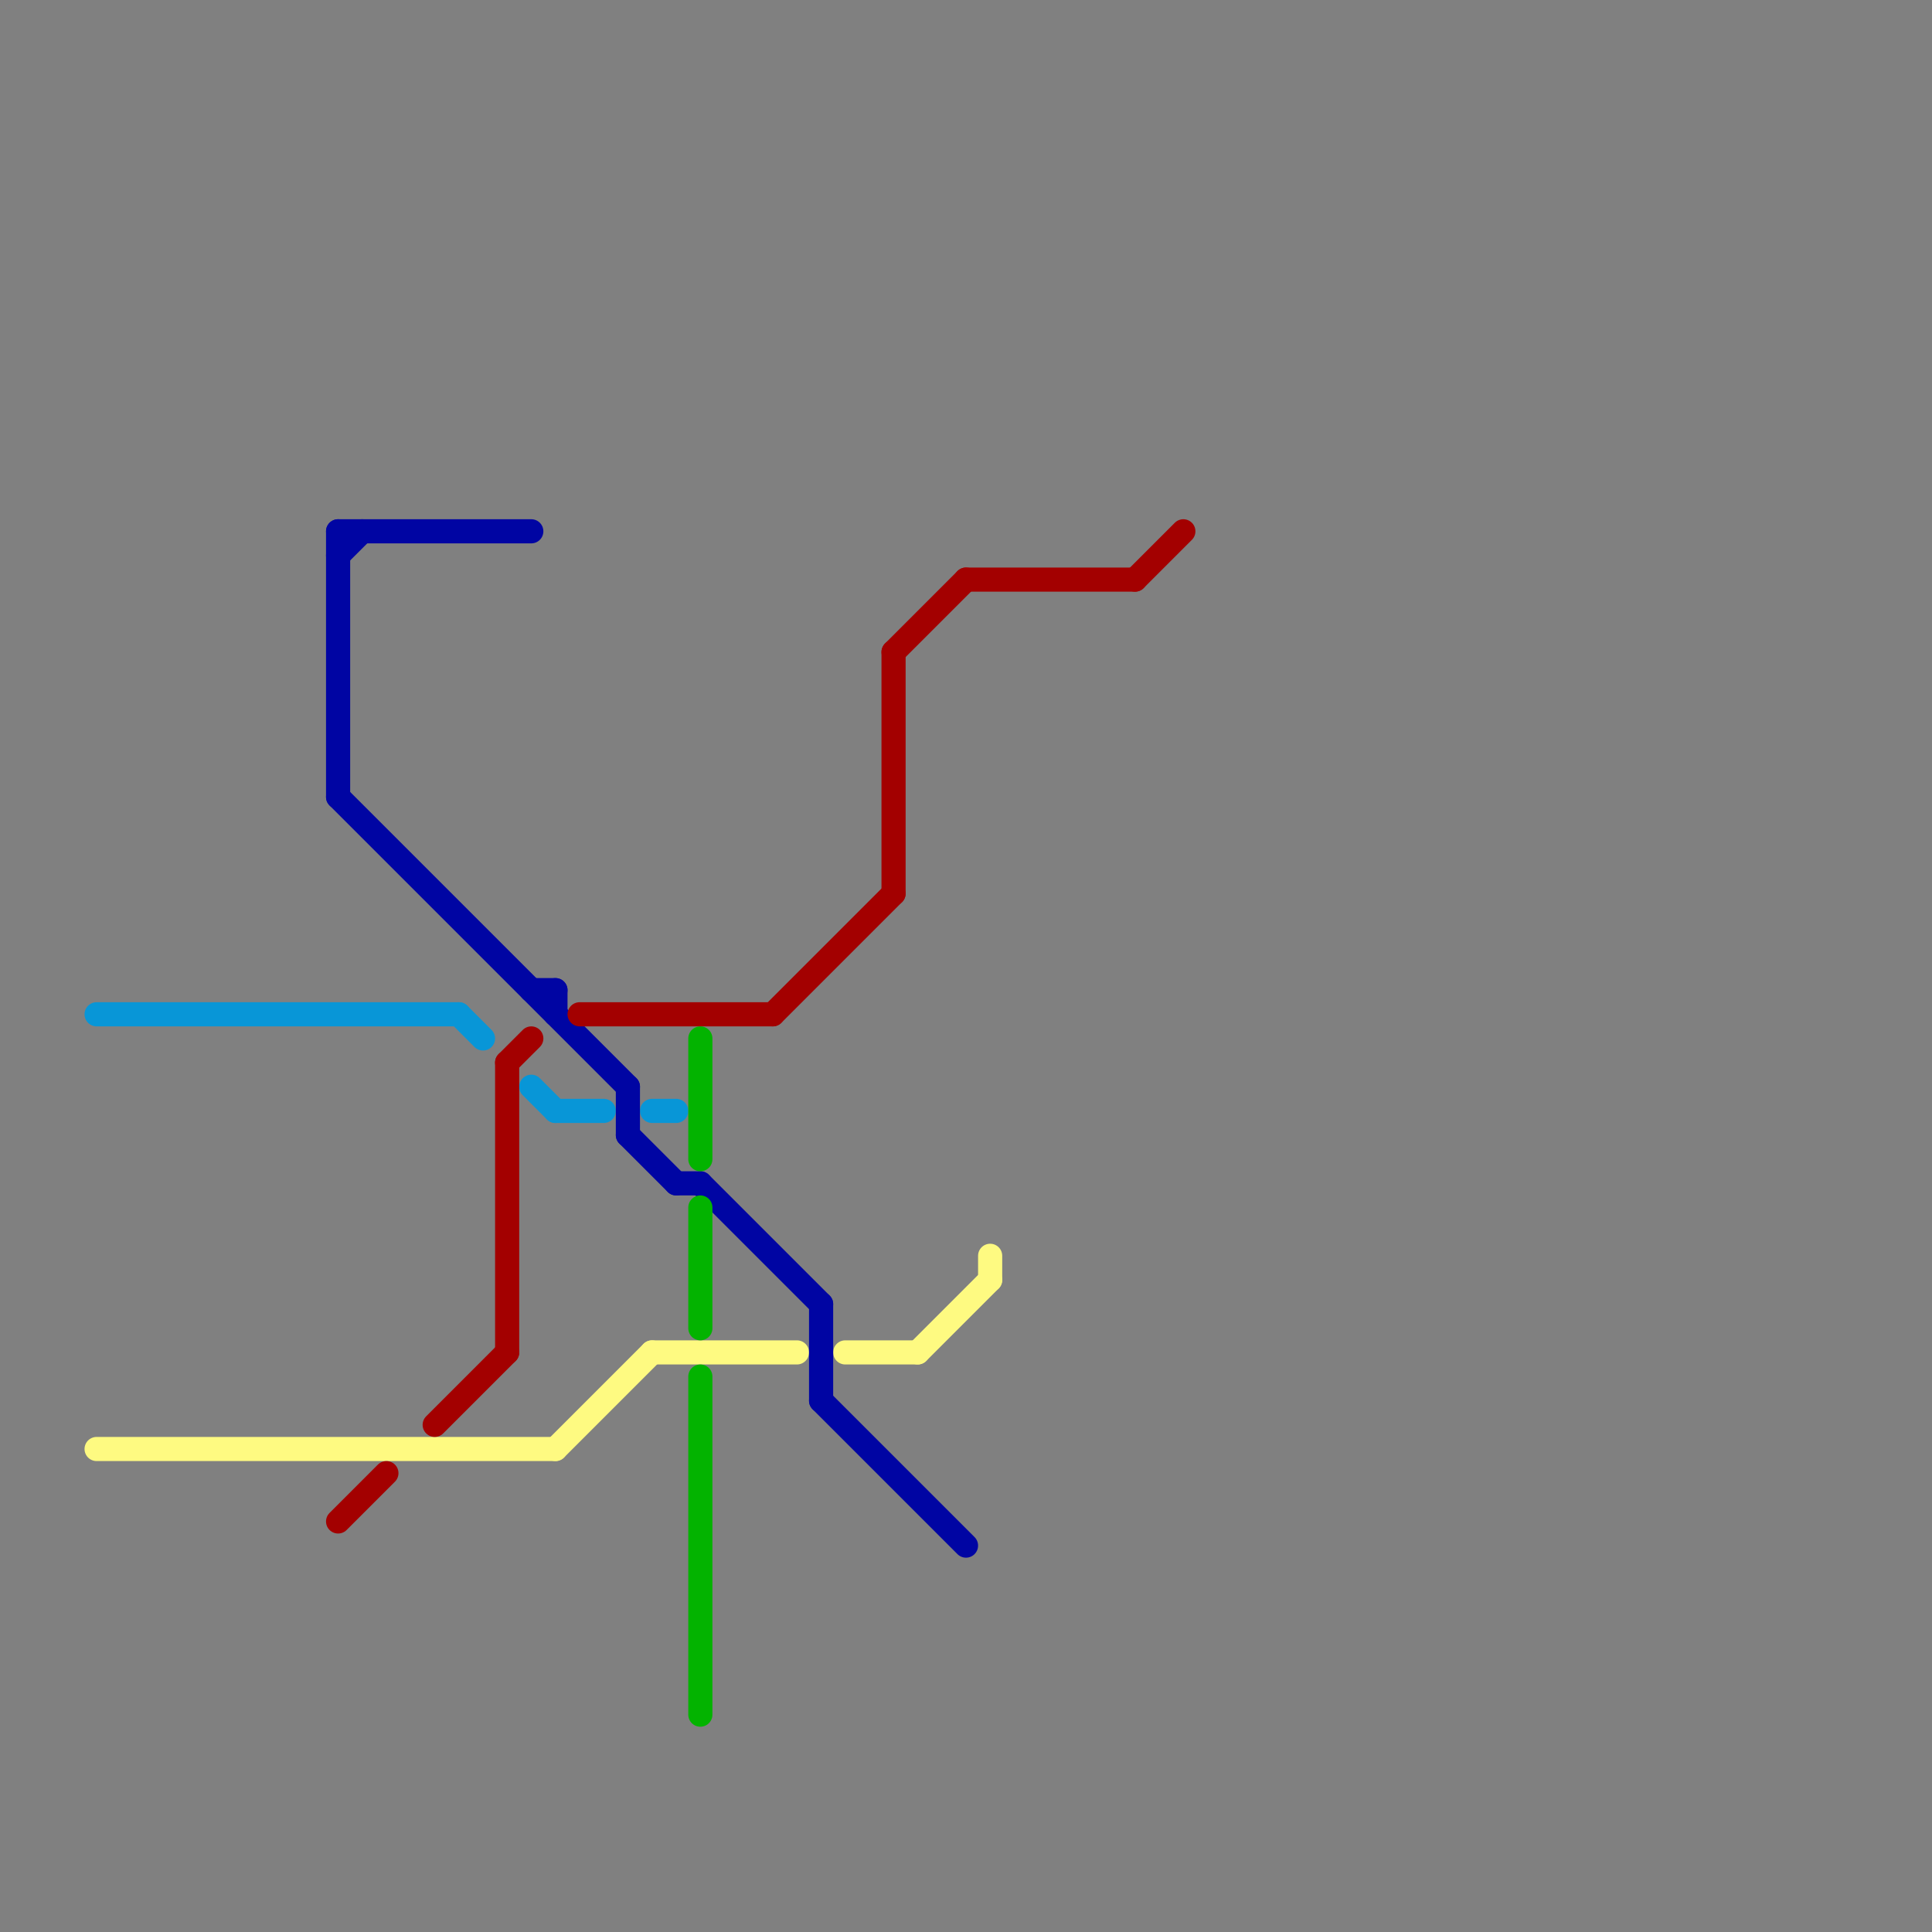 
<svg version="1.1" xmlns="http://www.w3.org/2000/svg" viewBox="0 0 80 80">
<rect x="0" y="0" width="80" height="80" fill="#808080" stroke="none"/>
<style>text { font: 1px Helvetica; font-weight: 600; white-space: pre; dominant-baseline: central; } line { stroke-width: 1; fill: none; stroke-linecap: round; stroke-linejoin: round; } .c0 { stroke: #0896d7 } .c1 { stroke: #fefa81 } .c2 { stroke: #0005a3 } .c3 { stroke: #a30000 } .c4 { stroke: #03b300 }</style><defs><g id="wm-xf"><circle r="1.2" fill="#000"/><circle r="0.9" fill="#fff"/><circle r="0.6" fill="#000"/><circle r="0.3" fill="#fff"/></g><g id="wm"><circle r="0.6" fill="#000"/><circle r="0.3" fill="#fff"/></g></defs><line class="c0" x1="23" y1="46" x2="25" y2="46"/><line class="c0" x1="22" y1="45" x2="23" y2="46"/><line class="c0" x1="19" y1="42" x2="20" y2="43"/><line class="c0" x1="27" y1="46" x2="28" y2="46"/><line class="c0" x1="4" y1="42" x2="19" y2="42"/><line class="c1" x1="35" y1="56" x2="38" y2="56"/><line class="c1" x1="4" y1="60" x2="23" y2="60"/><line class="c1" x1="27" y1="56" x2="33" y2="56"/><line class="c1" x1="23" y1="60" x2="27" y2="56"/><line class="c1" x1="38" y1="56" x2="41" y2="53"/><line class="c1" x1="41" y1="52" x2="41" y2="53"/><line class="c2" x1="22" y1="41" x2="23" y2="41"/><line class="c2" x1="14" y1="22" x2="22" y2="22"/><line class="c2" x1="29" y1="49" x2="34" y2="54"/><line class="c2" x1="14" y1="22" x2="14" y2="33"/><line class="c2" x1="34" y1="54" x2="34" y2="58"/><line class="c2" x1="14" y1="33" x2="26" y2="45"/><line class="c2" x1="14" y1="23" x2="15" y2="22"/><line class="c2" x1="23" y1="41" x2="23" y2="42"/><line class="c2" x1="26" y1="47" x2="28" y2="49"/><line class="c2" x1="34" y1="58" x2="40" y2="64"/><line class="c2" x1="28" y1="49" x2="29" y2="49"/><line class="c2" x1="26" y1="45" x2="26" y2="47"/><line class="c3" x1="40" y1="24" x2="47" y2="24"/><line class="c3" x1="24" y1="42" x2="32" y2="42"/><line class="c3" x1="37" y1="27" x2="37" y2="37"/><line class="c3" x1="18" y1="59" x2="21" y2="56"/><line class="c3" x1="21" y1="44" x2="21" y2="56"/><line class="c3" x1="32" y1="42" x2="37" y2="37"/><line class="c3" x1="37" y1="27" x2="40" y2="24"/><line class="c3" x1="47" y1="24" x2="49" y2="22"/><line class="c3" x1="21" y1="44" x2="22" y2="43"/><line class="c3" x1="14" y1="63" x2="16" y2="61"/><line class="c4" x1="29" y1="50" x2="29" y2="55"/><line class="c4" x1="29" y1="57" x2="29" y2="71"/><line class="c4" x1="29" y1="43" x2="29" y2="48"/>
</svg>
